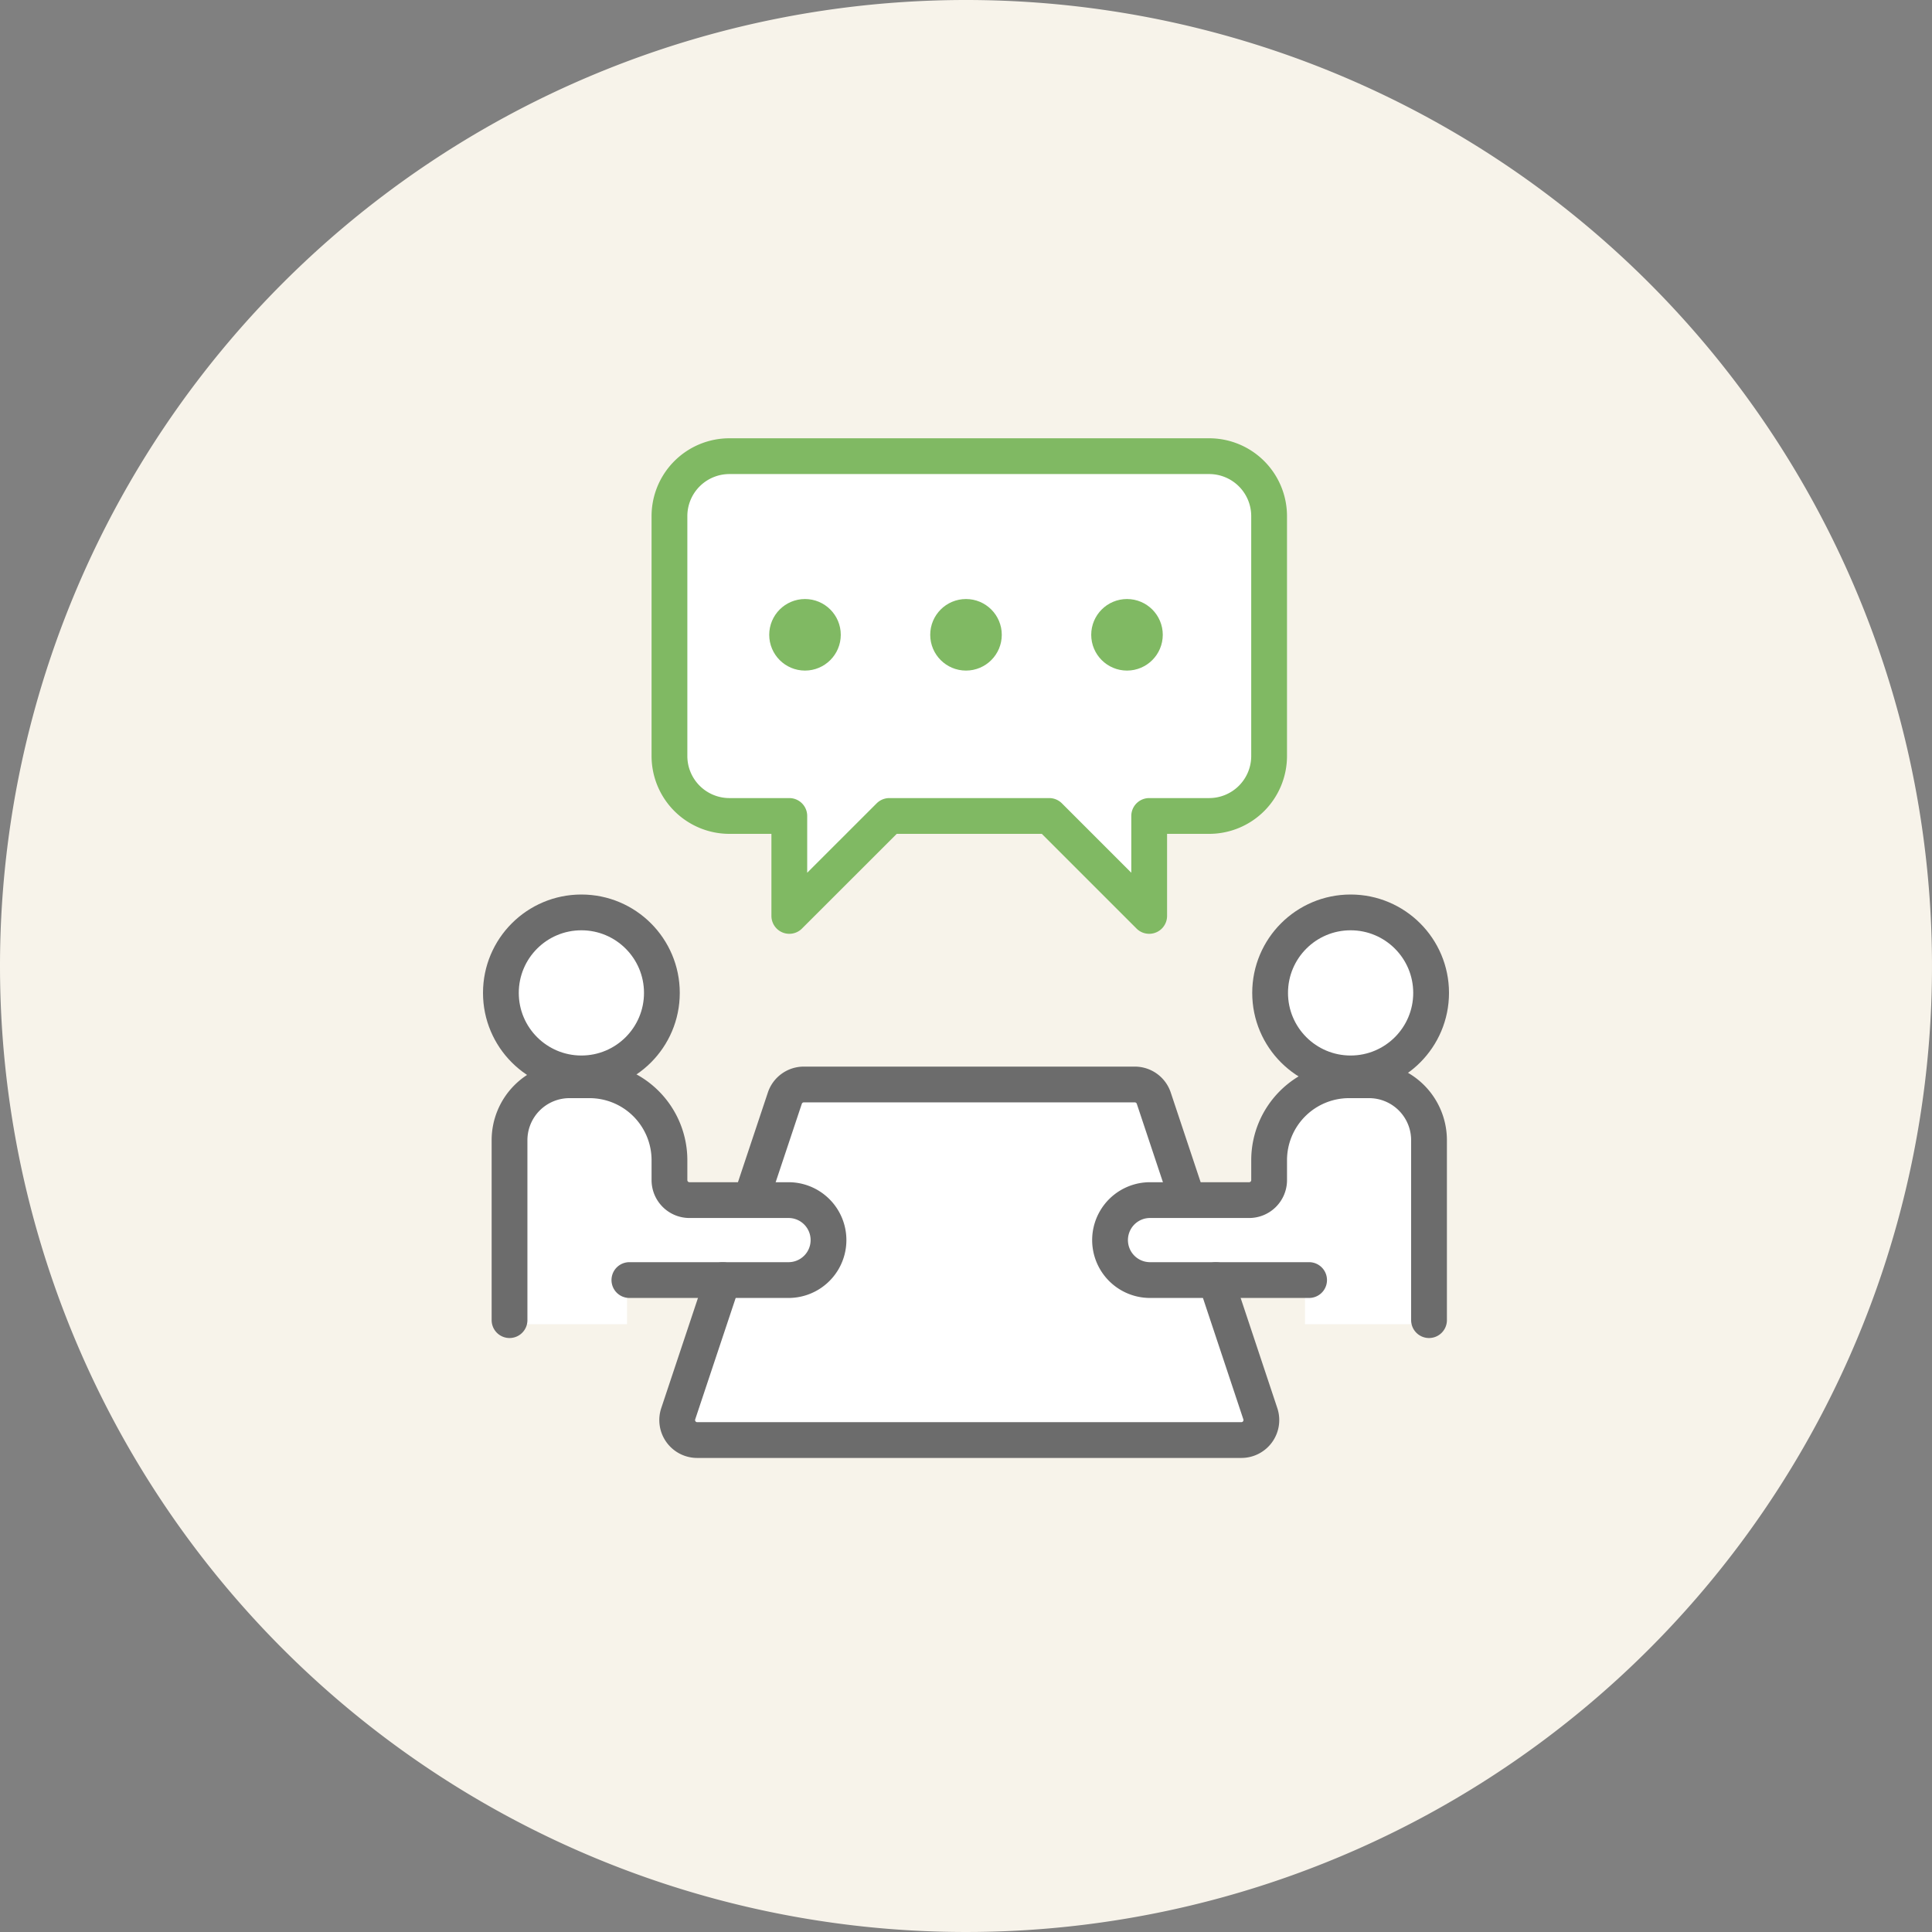 <svg xmlns="http://www.w3.org/2000/svg" width="108" height="108" viewBox="0 0 108 108"><rect x="0" y="0" width="108" height="108" fill="#808080" stroke="none"/><g transform="translate(-236 -2538)"><path d="M54,0A54,54,0,1,1,0,54,54,54,0,0,1,54,0Z" transform="translate(236 2538)" fill="#f7f3ea"/><g transform="translate(82 195.486)"><path d="M279.342,4176.072h20l6.027,18.916H273.409Z" transform="translate(-80.887 -1772.695)" fill="#fff"/><path d="M166.4,4062.346h4.459l2.181,1.8.734,4.045,8.1.679.31,3.413-11.267.593v2.631h-6.344v-11.36Z" transform="translate(18.135 -1658.969)" fill="#fff"/><path d="M180.358,4062.346H175.9l-2.181,1.8-.734,4.045-8.1.679-.31,3.413,11.267.593v2.631h6.344v-11.36Z" transform="translate(51.109 -1658.969)" fill="#fff"/><path d="M1,46.409V36.352A3.352,3.352,0,0,1,4.352,33H5.47a4.47,4.47,0,0,1,4.47,4.47v1.117A1.118,1.118,0,0,0,11.056,39.7h5.587a2.235,2.235,0,0,1,0,4.469H7.7" transform="translate(181.483 2369.901)" fill="none" stroke="#6c6c6c" stroke-linecap="round" stroke-linejoin="round" stroke-width="2"/><path d="M48.878,46.409V36.352A3.352,3.352,0,0,0,45.526,33H44.409a4.47,4.47,0,0,0-4.469,4.47v1.117A1.118,1.118,0,0,1,38.822,39.7H33.235a2.235,2.235,0,0,0,0,4.469h8.939" transform="translate(185.005 2369.901)" fill="none" stroke="#6c6c6c" stroke-linecap="round" stroke-linejoin="round" stroke-width="2"/><circle cx="4.5" cy="4.5" r="4.5" transform="translate(182 2393.518)" fill="#fff" stroke="#6c6c6c" stroke-linejoin="round" stroke-width="2"/><circle cx="4.5" cy="4.5" r="4.5" transform="translate(225 2393.518)" fill="#fff" stroke="#6c6c6c" stroke-linejoin="round" stroke-width="2"/><path d="M11.935,43l-2.49,7.469a1.117,1.117,0,0,0,1.06,1.47H40.926a1.118,1.118,0,0,0,1.06-1.47L39.5,43" transform="translate(182.468 2371.075)" fill="none" stroke="#6c6c6c" stroke-linecap="round" stroke-linejoin="round" stroke-width="2"/><path d="M37.582,39.7l-1.98-5.94A1.116,1.116,0,0,0,34.542,33H16.04a1.116,1.116,0,0,0-1.06.764L13,39.7" transform="translate(182.893 2370.138)" fill="none" stroke="#6c6c6c" stroke-linejoin="round" stroke-width="2"/><path d="M39.169,21.113H35.817V26.7L30.23,21.113H21.291L15.7,26.7V21.113H12.352A3.352,3.352,0,0,1,9,17.761V4.352A3.352,3.352,0,0,1,12.352,1H39.169a3.352,3.352,0,0,1,3.352,3.352V17.761A3.352,3.352,0,0,1,39.169,21.113Z" transform="translate(182.423 2367.014)" fill="#fff" stroke="#80b963" stroke-linecap="round" stroke-linejoin="round" stroke-width="2"/><circle cx="1" cy="1" r="1" transform="translate(198 2377)" fill="#37464c" stroke="#80b963" stroke-linecap="round" stroke-linejoin="round" stroke-width="2"/><circle cx="1" cy="1" r="1" transform="translate(207 2377)" fill="#37464c" stroke="#80b963" stroke-linecap="round" stroke-linejoin="round" stroke-width="2"/><circle cx="1" cy="1" r="1" transform="translate(216 2377)" fill="#37464c" stroke="#80b963" stroke-linecap="round" stroke-linejoin="round" stroke-width="2"/></g></g></svg>